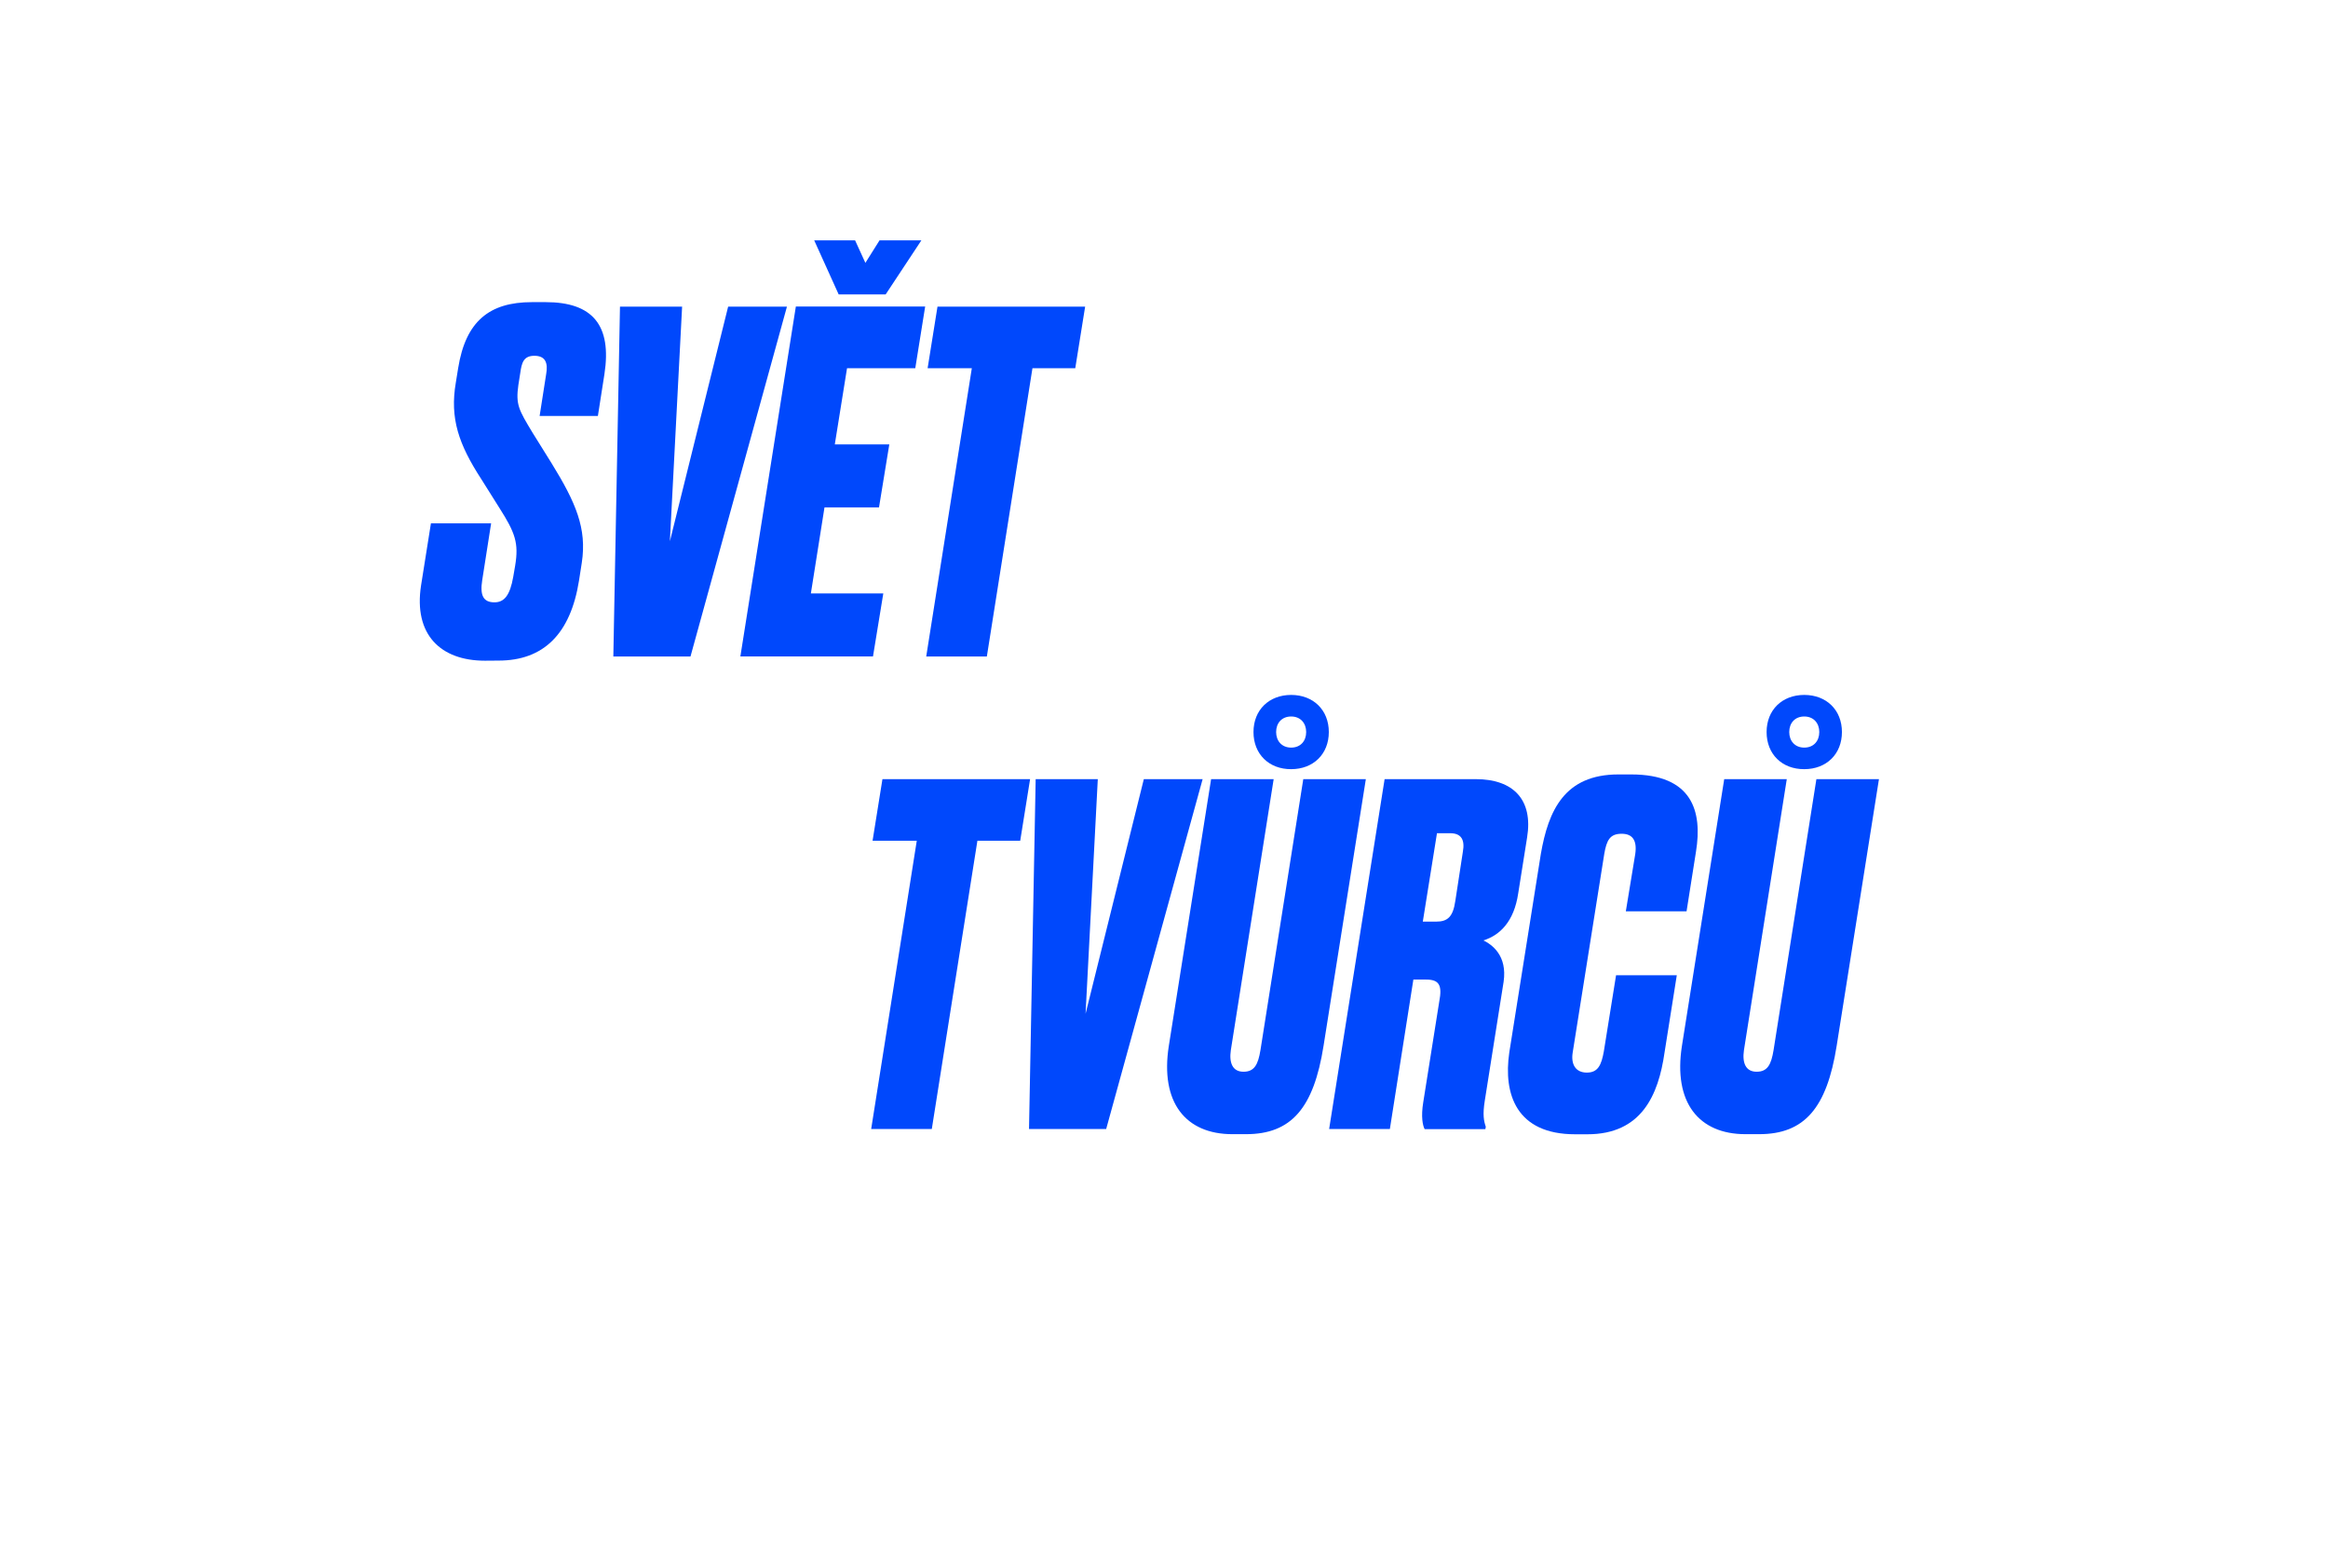 <?xml version="1.0" encoding="utf-8"?>
<!-- Generator: Adobe Illustrator 27.3.1, SVG Export Plug-In . SVG Version: 6.00 Build 0)  -->
<svg version="1.1" id="Vrstva_1" xmlns="http://www.w3.org/2000/svg" xmlns:xlink="http://www.w3.org/1999/xlink" x="0px" y="0px"
	 viewBox="0 0 2169.6 1461.4" style="enable-background:new 0 0 2169.6 1461.4;" xml:space="preserve">
<style type="text/css">
	.st0{fill:#0048FC;}
</style>
<g>
	<path class="st0" d="M452,615.8c-41.6,0-66.6-24.5-59.6-70.1l9.2-57.9h56.1l-8.3,53c-2.2,14,0.9,20.6,11.4,20.6
		c9.2,0,14.5-6.6,17.5-23.7l1.8-10.5c3.5-21,0-30.7-14.5-53.5l-17.1-27.2c-21-32.4-29.4-56.5-23.7-89.9l2.2-13.6
		c7-43.4,28.9-61.4,68.8-61.4h12.7c43.8,0,61.8,21.5,54.8,67.1l-6.1,39h-54.3l6.1-39c1.8-10.1-0.4-17.1-11-17.1
		c-10.1,0-11.8,6.6-13.1,15.8l-1.8,11.4c-2.6,18.4,0.4,23.2,13.1,44.3l18,28.9c22.4,36.4,32.9,60.5,28,92.5l-2.6,16.7
		c-7.9,49.5-32.9,74.5-75,74.5L452,615.8L452,615.8z"/>
	<path class="st0" d="M577.8,285.8h57.9l-11.4,218.7l54.3-218.7h54.8l-89.9,326.1h-71.9L577.8,285.8z"/>
	<path class="st0" d="M862.2,285.8l-9.2,57.4h-63.6l-11.4,71h50.8l-9.6,58.7h-50.8l-12.7,80.2h67.5l-9.6,58.7H690l51.7-326.1H862.2z
		 M781.6,274.4L758.8,224h38.1l9.6,21l13.2-21h39l-33.3,50.4H781.6z"/>
	<path class="st0" d="M1011.3,285.8l-9.2,57.4h-39.9l-42.5,268.7h-56.5l42.5-268.7h-41.2l9.2-57.4H1011.3z"/>
	<path class="st0" d="M960,726.2l-9.2,57.4h-39.9l-42.5,268.7h-56.5l42.5-268.7h-41.2l9.2-57.4L960,726.2L960,726.2z"/>
	<path class="st0" d="M965.2,726.2h57.9l-11.4,218.7l54.3-218.7h54.8l-89.9,326.1h-71.9L965.2,726.2z"/>
	<path class="st0" d="M1128.7,726.2h58.3l-39.9,252.5c-1.8,12.3,1.8,20.2,11.8,20.2c10.1,0,13.6-6.6,15.8-20.2l39.9-252.5h58.3
		l-39.4,248.5c-9.2,58.3-30.2,82.4-72.3,82.4h-12.7c-43.4,0-67.5-29.4-59.2-82.4L1128.7,726.2z M1168.2,682.3
		c0-20.6,14.5-34.6,35.1-34.6s35.1,14,35.1,34.6s-14.5,34.6-35.1,34.6C1182.7,717,1168.2,702.9,1168.2,682.3z M1217.3,682.3
		c0-8.3-5.3-14.5-14-14.5s-14,6.1-14,14.5c0,8.3,5.3,14.5,14,14.5C1212,696.8,1217.3,690.7,1217.3,682.3z"/>
	<path class="st0" d="M1295.3,1052.3h-56.6l51.7-326.1h85c35.1,0,53.5,19.3,47.8,54.3l-8.3,52.2c-3.9,26.3-17.1,39-32.4,43.8
		c7.9,3.9,22.4,14,18.8,38.6l-17.5,110.5c-2.2,13.6-0.9,19.3,0.9,24.6l-0.4,2.2h-56.6c-1.8-3.5-3.5-11.4-1.3-25l14.9-93.8
		c3.1-15.8-0.4-20.6-12.3-20.6h-11.8L1295.3,1052.3z M1326,859h12.3c10.5,0,15.8-4,18-19.3l7-45.6c2.2-11.8-1.8-17.5-11.8-17.5
		h-12.3L1326,859z"/>
	<path class="st0" d="M1506.1,909h56.6l-11.4,71.9c-5.7,39.9-21.5,76.3-71.9,76.3H1468c-54.8,0-67.1-37.3-61.4-76.3l29.4-185
		c7-40.3,21.9-74.1,72.3-74.1h11.8c57,0,66.6,34.2,60.5,71.9l-8.8,55.7h-56.6l8.8-53.5c1.8-12.7-2.6-18.8-12.7-18.8
		c-11,0-14,6.1-16.2,18.8l-29.4,185c-1.8,11,2.6,18.8,13.2,18.8s13.6-7.5,15.8-19.7L1506.1,909z"/>
	<path class="st0" d="M1606.9,726.2h58.3l-39.9,252.5c-1.8,12.3,1.8,20.2,11.8,20.2c10.1,0,13.6-6.6,15.8-20.2l39.9-252.5h58.3
		l-39.4,248.5c-9.2,58.3-30.2,82.4-72.3,82.4h-12.7c-43.4,0-67.5-29.4-59.2-82.4L1606.9,726.2z M1646.4,682.3
		c0-20.6,14.5-34.6,35.1-34.6s35.1,14,35.1,34.6s-14.5,34.6-35.1,34.6C1660.8,717,1646.4,702.9,1646.4,682.3z M1695.5,682.3
		c0-8.3-5.3-14.5-14-14.5s-14,6.1-14,14.5c0,8.3,5.3,14.5,14,14.5C1690.2,696.8,1695.5,690.7,1695.5,682.3z"/>
</g>
</svg>
